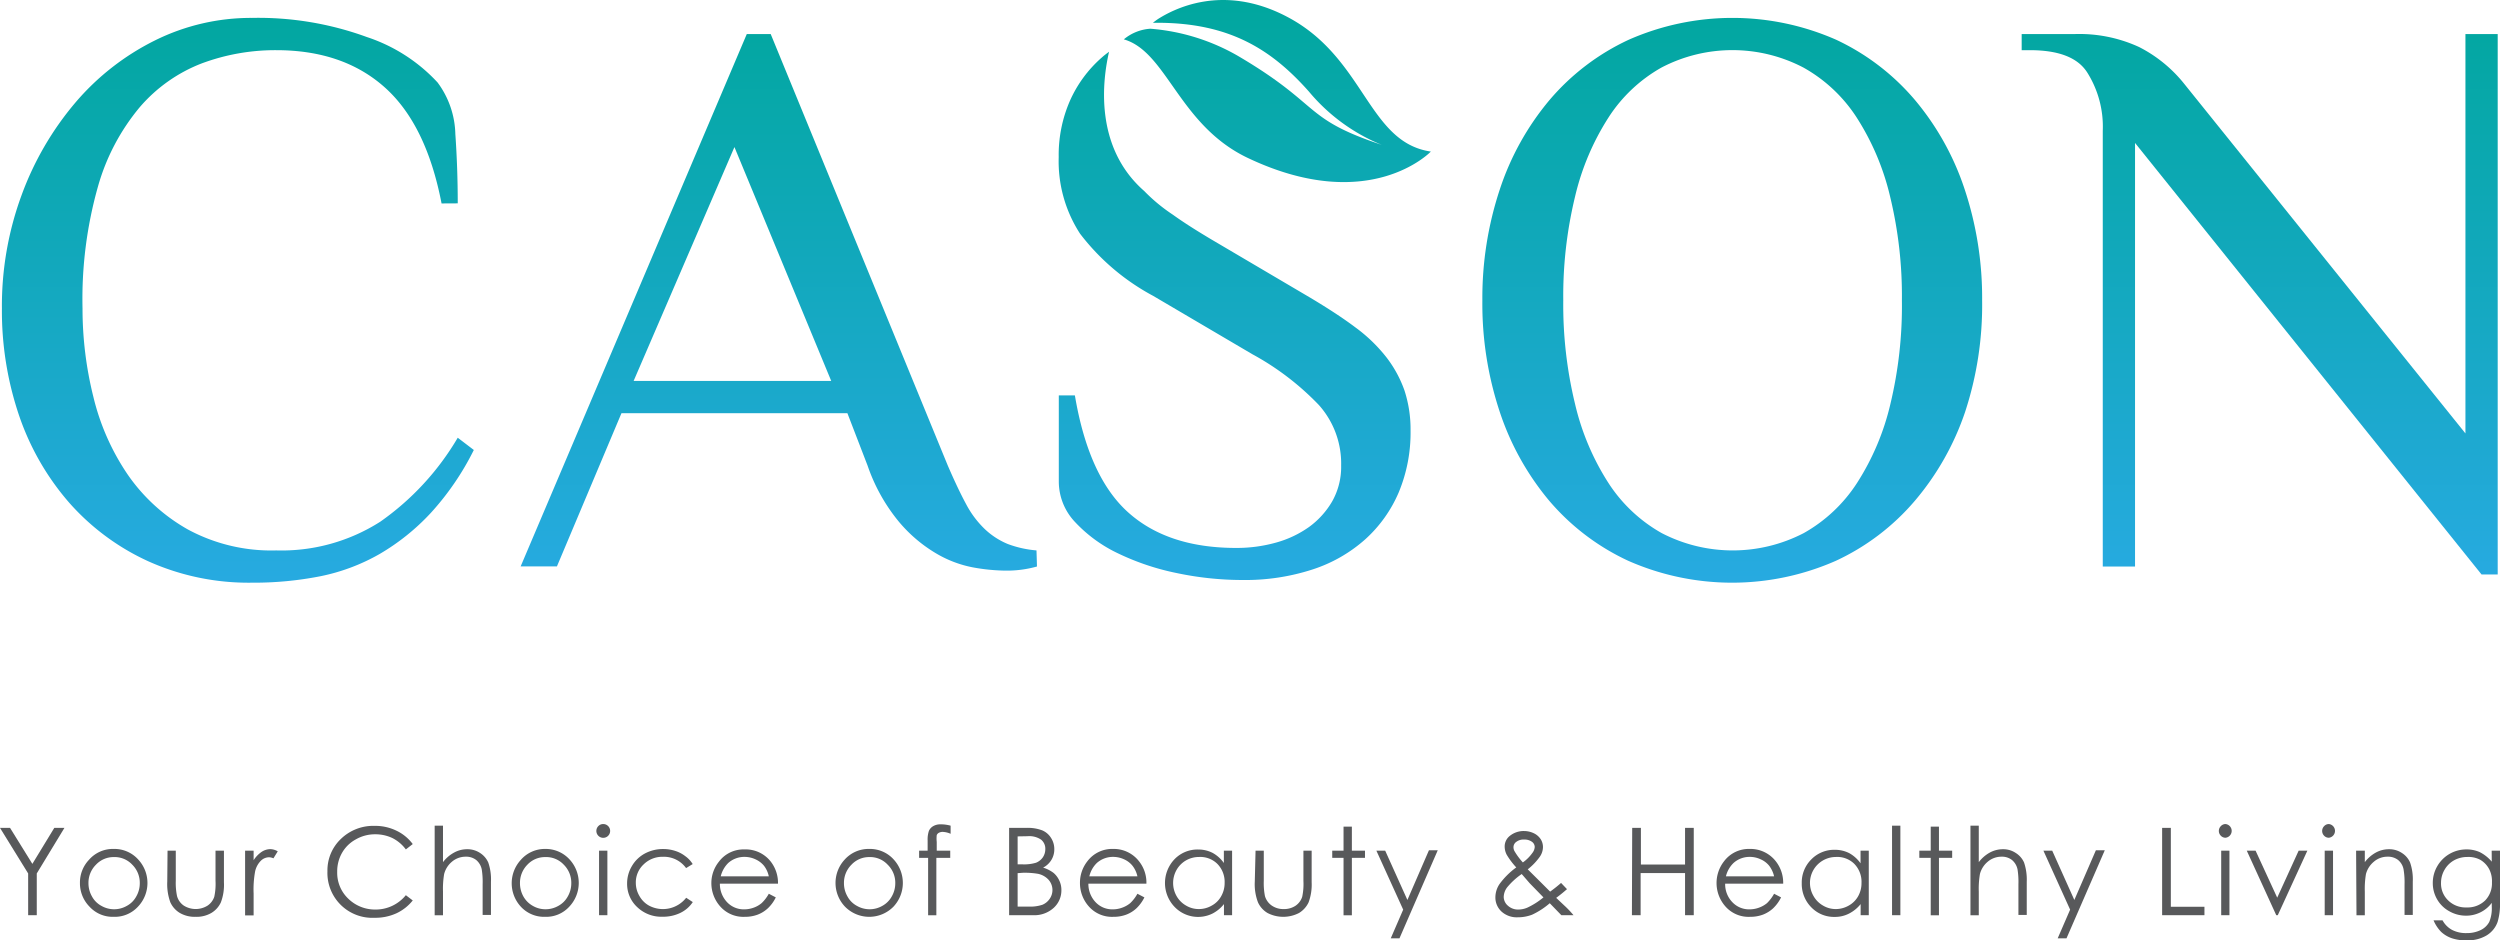 <?xml version="1.0" encoding="UTF-8"?>
<svg data-bbox="0 0.002 261.126 98.221" viewBox="0 0 261.12 98.22" xmlns:xlink="http://www.w3.org/1999/xlink" xmlns="http://www.w3.org/2000/svg" data-type="ugc">
    <g>
        <defs>
            <linearGradient gradientUnits="userSpaceOnUse" y2="61" x2="24.85" y1="-1.04" x1="24.85" id="e64e8183-3acd-49dc-94cc-a9b3d592309c">
                <stop stop-color="#00a79d" offset="0"/>
                <stop stop-color="#27aae1" offset="1"/>
            </linearGradient>
            <linearGradient xlink:href="#e64e8183-3acd-49dc-94cc-a9b3d592309c" y2="61" x2="81.35" y1="-1.04" x1="81.35" id="a30afa9c-8cc0-4096-8d8c-6c099d663404"/>
            <linearGradient xlink:href="#e64e8183-3acd-49dc-94cc-a9b3d592309c" y2="61" x2="180.95" y1="-1.04" x1="180.95" id="a1685e71-ec03-466d-8c98-ee34680ee6e1"/>
            <linearGradient xlink:href="#e64e8183-3acd-49dc-94cc-a9b3d592309c" y2="61" x2="236.06" y1="-1.04" x1="236.06" id="9d11cc03-dc13-40e6-ba1d-183e0c787b4c"/>
            <linearGradient xlink:href="#e64e8183-3acd-49dc-94cc-a9b3d592309c" y2="61" x2="128.96" y1="-1.04" x1="128.96" id="3c5f4745-5646-4304-ac13-47aa88e7dccf"/>
            <linearGradient xlink:href="#e64e8183-3acd-49dc-94cc-a9b3d592309c" y2="61" x2="146.36" y1="-1.04" x1="146.36" id="6062a3ea-ddd2-4ea9-8c8a-b426fec98306"/>
            <linearGradient xlink:href="#e64e8183-3acd-49dc-94cc-a9b3d592309c" y2="61" x2="133.43" y1="-1.04" x1="133.43" id="45b1c675-bf84-458c-a215-344c2316241b"/>
        </defs>
        <g>
            <g>
                <path d="M46.12 21.25Q44.53 13 40.18 9.12T28.85 5.24a22 22 0 0 0-7.8 1.39 16.23 16.23 0 0 0-6.44 4.55 22.39 22.39 0 0 0-4.38 8.31 43.15 43.15 0 0 0-1.61 12.72 38 38 0 0 0 1.14 9.27 24.64 24.64 0 0 0 3.58 8.09 18.89 18.89 0 0 0 6.28 5.73 18.32 18.32 0 0 0 9.23 2.19 19.16 19.16 0 0 0 10.87-3 28.05 28.05 0 0 0 8.09-8.77L49.49 47A28.64 28.64 0 0 1 45 53.57a23.29 23.29 0 0 1-5.36 4.3 20.7 20.7 0 0 1-6.19 2.32 35.8 35.8 0 0 1-7.12.67 25.55 25.55 0 0 1-10.83-2.23 24.68 24.68 0 0 1-8.26-6.11A27.18 27.18 0 0 1 2 43.42 34 34 0 0 1 .2 32.21a33.45 33.45 0 0 1 2.06-11.84 31.82 31.82 0 0 1 5.61-9.65 26.2 26.2 0 0 1 8.3-6.49 22.56 22.56 0 0 1 10.15-2.36 33 33 0 0 1 12 2 17.54 17.54 0 0 1 7.38 4.74A9.37 9.37 0 0 1 47.56 14c.16 2.3.25 4.72.25 7.24z" fill="url(#e64e8183-3acd-49dc-94cc-a9b3d592309c)"/>
                <path d="M108.31 59.17a11.64 11.64 0 0 1-3.37.43 20 20 0 0 1-3.33-.34 11.92 11.92 0 0 1-3.87-1.48 15.08 15.08 0 0 1-3.88-3.32 18.76 18.76 0 0 1-3.24-5.82l-2.11-5.48h-23.6l-6.74 16h-3.79L78 3.56h2.5L99 48.64c.68 1.57 1.31 2.91 1.9 4a10.13 10.13 0 0 0 2 2.66 7.85 7.85 0 0 0 2.36 1.52 11.14 11.14 0 0 0 3 .67zM66.18 39.79h20.64L76.71 15.36z" fill="url(#a30afa9c-8cc0-4096-8d8c-6c099d663404)"/>
                <path d="M154.83 31.37a36 36 0 0 1 1.81-11.55 28.26 28.26 0 0 1 5.22-9.39 24.23 24.23 0 0 1 8.26-6.28 26.86 26.86 0 0 1 21.66 0 24.23 24.23 0 0 1 8.22 6.28 28.26 28.26 0 0 1 5.22 9.39 36 36 0 0 1 1.81 11.55A35.81 35.81 0 0 1 205.26 43a28.31 28.31 0 0 1-5.26 9.31 24.2 24.2 0 0 1-8.26 6.27 26.86 26.86 0 0 1-21.66 0 24.2 24.2 0 0 1-8.26-6.27 28.31 28.31 0 0 1-5.18-9.31 35.81 35.81 0 0 1-1.81-11.63zm43.82 0a44.05 44.05 0 0 0-1.23-10.83 26.44 26.44 0 0 0-3.49-8.26 15.78 15.78 0 0 0-5.56-5.22 16 16 0 0 0-14.84 0 15.78 15.78 0 0 0-5.53 5.22 26.44 26.44 0 0 0-3.49 8.26 44.05 44.05 0 0 0-1.23 10.83 43.91 43.91 0 0 0 1.23 10.82 26.34 26.34 0 0 0 3.49 8.26 15.91 15.91 0 0 0 5.56 5.23 16.11 16.11 0 0 0 14.84 0 15.91 15.91 0 0 0 5.56-5.23 26.34 26.34 0 0 0 3.49-8.26 43.91 43.91 0 0 0 1.2-10.82z" fill="url(#a1685e71-ec03-466d-8c98-ee34680ee6e1)"/>
                <path d="M219.63 13.67A10.61 10.61 0 0 0 218 7.56c-1-1.56-3-2.32-6-2.32h-.84V3.56h5.48a14.93 14.93 0 0 1 6.78 1.35 14.38 14.38 0 0 1 4.6 3.7l29.49 36.66V3.56h3.37V60h-1.69L223 14.93v44.24h-3.37z" fill="url(#9d11cc03-dc13-40e6-ba1d-183e0c787b4c)"/>
                <path d="M146.7 40.8a12.4 12.4 0 0 0-1.9-3.49 16.4 16.4 0 0 0-3.24-3.12c-1.33-1-2.88-2-4.68-3.08L126.51 25c-1.51-.9-2.86-1.75-4-2.57a18.07 18.07 0 0 1-3-2.48c-5.26-4.6-4.35-11.61-3.67-14.55-.26.2-.52.39-.75.6a13 13 0 0 0-3.33 4.51 14.13 14.13 0 0 0-1.18 5.9 13.89 13.89 0 0 0 2.23 8 23.62 23.62 0 0 0 7.63 6.49l10.37 6.1a28.38 28.38 0 0 1 6.95 5.31 9.17 9.17 0 0 1 2.32 6.32 7.34 7.34 0 0 1-.92 3.71 8.72 8.72 0 0 1-2.43 2.7 11 11 0 0 1-3.48 1.64 15.16 15.16 0 0 1-4.14.55q-7.13 0-11.27-3.71t-5.57-12.22h-1.68v9a6.15 6.15 0 0 0 1.72 4.25 14.79 14.79 0 0 0 4.47 3.25 26.14 26.14 0 0 0 6.15 2.06 33.26 33.26 0 0 0 6.87.72 22.69 22.69 0 0 0 7.29-1.1 15.44 15.44 0 0 0 5.52-3.16 14 14 0 0 0 3.5-4.93 16.23 16.23 0 0 0 1.22-6.4 13.13 13.13 0 0 0-.63-4.19z" fill="url(#3c5f4745-5646-4304-ac13-47aa88e7dccf)"/>
                <path d="M146.32 15.4h.07z" fill="url(#6062a3ea-ddd2-4ea9-8c8a-b426fec98306)"/>
                <path d="M134.41 1.74C127.66-1.8 122.5 1 120.93 2c-.33.23-.51.38-.51.38h.46c7.64 0 12 2.87 15.83 7.18a19.44 19.44 0 0 0 7.61 5.57c-8.34-2.78-6.22-4.11-15-9.28A21.67 21.67 0 0 0 120.15 3a4.82 4.82 0 0 0-2.77 1.11c4.52 1.3 5.75 9 13 12.41 12.69 6 19.07-.69 19.07-.69-6.61-.96-6.87-9.83-15.04-14.09z" fill="url(#45b1c675-bf84-458c-a215-344c2316241b)"/>
                <path d="M0 86.47h1.05l2.33 3.76 2.29-3.76h1.06l-2.89 4.76v4.36h-.9v-4.36z" fill="#58595b"/>
                <path d="M11.88 88.67a3.34 3.34 0 0 1 2.58 1.13 3.59 3.59 0 0 1-.05 4.9 3.28 3.28 0 0 1-2.53 1.06 3.28 3.28 0 0 1-2.53-1.06 3.48 3.48 0 0 1-1-2.47 3.44 3.44 0 0 1 .94-2.42 3.31 3.31 0 0 1 2.59-1.14zm0 .85a2.52 2.52 0 0 0-1.86.8 2.66 2.66 0 0 0-.78 1.93 2.75 2.75 0 0 0 .36 1.37 2.42 2.42 0 0 0 1 1 2.66 2.66 0 0 0 2.64 0 2.42 2.42 0 0 0 1-1 2.75 2.75 0 0 0 .36-1.37 2.66 2.66 0 0 0-.78-1.93 2.52 2.52 0 0 0-1.94-.8z" fill="#58595b"/>
                <path d="M17.5 88.85h.86V92a6.81 6.81 0 0 0 .13 1.59 1.76 1.76 0 0 0 .71 1 2.34 2.34 0 0 0 2.48 0 1.82 1.82 0 0 0 .7-.92 6.37 6.37 0 0 0 .13-1.67v-3.15h.88v3.3a5.18 5.18 0 0 1-.32 2.1 2.51 2.51 0 0 1-1 1.11 3.07 3.07 0 0 1-1.64.4 3.09 3.09 0 0 1-1.64-.4 2.51 2.51 0 0 1-1-1.12 5.55 5.55 0 0 1-.32-2.15z" fill="#58595b"/>
                <path d="M25.6 88.85h.89v1a3 3 0 0 1 .83-.87 1.69 1.69 0 0 1 .92-.29 1.61 1.61 0 0 1 .77.23l-.45.73a1.2 1.2 0 0 0-.46-.11 1.24 1.24 0 0 0-.84.35 2.26 2.26 0 0 0-.61 1.11 10.43 10.43 0 0 0-.16 2.33v2.28h-.89z" fill="#58595b"/>
                <path d="M43.11 88.16l-.72.56A4 4 0 0 0 41 87.54a4.15 4.15 0 0 0-1.83-.4 4 4 0 0 0-2 .53 3.66 3.66 0 0 0-1.44 1.4 3.9 3.9 0 0 0-.51 2 3.73 3.73 0 0 0 1.14 2.78A4 4 0 0 0 39.18 95a4.06 4.06 0 0 0 3.21-1.5l.72.55a4.74 4.74 0 0 1-1.7 1.34 5.29 5.29 0 0 1-2.28.47A4.69 4.69 0 0 1 34.2 91a4.53 4.53 0 0 1 1.4-3.37 4.86 4.86 0 0 1 3.52-1.37 5.08 5.08 0 0 1 2.3.51 4.56 4.56 0 0 1 1.69 1.39z" fill="#58595b"/>
                <path d="M45.4 86.24h.87v3.81a3.6 3.6 0 0 1 1.16-1 2.78 2.78 0 0 1 1.36-.35 2.38 2.38 0 0 1 1.35.39 2.28 2.28 0 0 1 .86 1 5.38 5.38 0 0 1 .28 2v3.47h-.87v-3.19a8.39 8.39 0 0 0-.09-1.55 1.72 1.72 0 0 0-.59-1 1.69 1.69 0 0 0-1.11-.34 2.2 2.2 0 0 0-1.41.52 2.48 2.48 0 0 0-.82 1.29 9.16 9.16 0 0 0-.12 1.83v2.48h-.87z" fill="#58595b"/>
                <path d="M56.94 88.67a3.37 3.37 0 0 1 2.58 1.13 3.61 3.61 0 0 1-.06 4.9 3.26 3.26 0 0 1-2.52 1.06 3.3 3.3 0 0 1-2.54-1.06 3.61 3.61 0 0 1 0-4.89 3.32 3.32 0 0 1 2.54-1.14zm0 .85a2.52 2.52 0 0 0-1.86.8 2.7 2.7 0 0 0-.77 1.93 2.85 2.85 0 0 0 .35 1.37 2.56 2.56 0 0 0 1 1 2.61 2.61 0 0 0 1.32.35 2.67 2.67 0 0 0 1.33-.35 2.46 2.46 0 0 0 1-1 2.75 2.75 0 0 0 .36-1.37 2.66 2.66 0 0 0-.78-1.93 2.52 2.52 0 0 0-1.96-.8z" fill="#58595b"/>
                <path d="M63 86.07a.72.72 0 1 1-.5.21.69.69 0 0 1 .5-.21zm-.43 2.78h.87v6.74h-.87z" fill="#58595b"/>
                <path d="M72.35 90.25l-.69.42a2.86 2.86 0 0 0-2.43-1.18 2.79 2.79 0 0 0-2 .79 2.57 2.57 0 0 0-.82 1.93 2.71 2.71 0 0 0 .38 1.38 2.57 2.57 0 0 0 1 1 3.09 3.09 0 0 0 3.88-.82l.69.45a3.25 3.25 0 0 1-1.3 1.13 4.09 4.09 0 0 1-1.85.4 3.64 3.64 0 0 1-2.65-1 3.3 3.3 0 0 1-1.06-2.47 3.54 3.54 0 0 1 .5-1.82 3.47 3.47 0 0 1 1.35-1.31 4 4 0 0 1 1.93-.47 4.05 4.05 0 0 1 1.29.21 3.34 3.34 0 0 1 1 .53 2.87 2.87 0 0 1 .78.83z" fill="#58595b"/>
                <path d="M80.3 93.35l.73.38a3.91 3.91 0 0 1-.83 1.14 3.26 3.26 0 0 1-1.06.66 3.71 3.71 0 0 1-1.33.23 3.22 3.22 0 0 1-2.58-1.08 3.66 3.66 0 0 1-.93-2.45 3.57 3.57 0 0 1 .79-2.23 3.21 3.21 0 0 1 2.67-1.28A3.32 3.32 0 0 1 80.51 90a3.63 3.63 0 0 1 .75 2.3h-6.07a2.77 2.77 0 0 0 .75 1.93 2.39 2.39 0 0 0 1.79.75 2.91 2.91 0 0 0 1-.18 2.71 2.71 0 0 0 .82-.47 4 4 0 0 0 .75-.98zm0-1.82a2.74 2.74 0 0 0-.5-1.1 2.48 2.48 0 0 0-.88-.67 2.72 2.72 0 0 0-1.15-.26 2.52 2.52 0 0 0-1.71.64 2.94 2.94 0 0 0-.78 1.39z" fill="#58595b"/>
                <path d="M90.79 88.67a3.34 3.34 0 0 1 2.58 1.13 3.62 3.62 0 0 1-.05 4.9 3.55 3.55 0 0 1-5.06 0 3.59 3.59 0 0 1-.06-4.89 3.35 3.35 0 0 1 2.59-1.14zm0 .85a2.52 2.52 0 0 0-1.86.8 2.66 2.66 0 0 0-.78 1.93 2.75 2.75 0 0 0 .36 1.37 2.42 2.42 0 0 0 1 1 2.66 2.66 0 0 0 2.64 0 2.49 2.49 0 0 0 1-1 2.75 2.75 0 0 0 .36-1.37 2.63 2.63 0 0 0-.79-1.93 2.5 2.5 0 0 0-1.93-.8z" fill="#58595b"/>
                <path d="M99.29 86.24v.85a2.21 2.21 0 0 0-.81-.2.83.83 0 0 0-.43.1.47.47 0 0 0-.21.24 3.19 3.19 0 0 0 0 .71v.91h1.41v.75H97.8v6h-.86v-6H96v-.75h.89v-1.06a2.81 2.81 0 0 1 .13-1 1.08 1.08 0 0 1 .45-.5 1.47 1.47 0 0 1 .77-.19 3.86 3.86 0 0 1 1.05.14z" fill="#58595b"/>
                <path d="M105.4 86.47h1.8a4.26 4.26 0 0 1 1.66.26 2 2 0 0 1 .92.79 2.14 2.14 0 0 1 .34 1.18 2.1 2.1 0 0 1-.3 1.11 2.14 2.14 0 0 1-.87.81 3.51 3.51 0 0 1 1.1.56 2.31 2.31 0 0 1 .59.79 2.25 2.25 0 0 1 .22 1 2.46 2.46 0 0 1-.81 1.86 3 3 0 0 1-2.15.76h-2.5zm.89.89v2.92h.52a4.31 4.31 0 0 0 1.4-.17 1.58 1.58 0 0 0 .71-.56 1.52 1.52 0 0 0 .26-.85 1.21 1.21 0 0 0-.44-1 2.18 2.18 0 0 0-1.39-.36zm0 3.84v3.49h1.13a4 4 0 0 0 1.46-.19 1.72 1.72 0 0 0 .75-.61 1.61 1.61 0 0 0-.11-2 2.07 2.07 0 0 0-1.09-.62 8.34 8.34 0 0 0-1.62-.11z" fill="#58595b"/>
                <path d="M118.8 93.35l.73.38a4.1 4.1 0 0 1-.83 1.14 3.26 3.26 0 0 1-1.06.66 3.71 3.71 0 0 1-1.33.23 3.22 3.22 0 0 1-2.58-1.08 3.66 3.66 0 0 1-.93-2.45 3.62 3.62 0 0 1 .78-2.28 3.24 3.24 0 0 1 2.68-1.28A3.33 3.33 0 0 1 119 90a3.56 3.56 0 0 1 .74 2.3h-6.06a2.77 2.77 0 0 0 .75 1.93 2.39 2.39 0 0 0 1.79.75 2.81 2.81 0 0 0 1-.18 2.77 2.77 0 0 0 .83-.47 4 4 0 0 0 .75-.98zm0-1.82a2.74 2.74 0 0 0-.51-1.1 2.36 2.36 0 0 0-.87-.67 2.72 2.72 0 0 0-1.15-.26 2.52 2.52 0 0 0-1.71.64 2.86 2.86 0 0 0-.78 1.39z" fill="#58595b"/>
                <path d="M128.69 88.85v6.74h-.85v-1.16a3.66 3.66 0 0 1-1.22 1 3.4 3.4 0 0 1-3.93-.7 3.6 3.6 0 0 1 0-5 3.33 3.33 0 0 1 2.46-1 3.25 3.25 0 0 1 1.5.35 3.47 3.47 0 0 1 1.18 1.06v-1.29zm-3.46.66a2.71 2.71 0 0 0-1.34.35 2.66 2.66 0 0 0-1 1 2.77 2.77 0 0 0 0 2.73 2.64 2.64 0 0 0 1 1 2.57 2.57 0 0 0 1.32.36 2.68 2.68 0 0 0 1.35-.36 2.47 2.47 0 0 0 1-1 2.77 2.77 0 0 0 .35-1.38 2.68 2.68 0 0 0-.78-2 2.54 2.54 0 0 0-1.9-.7z" fill="#58595b"/>
                <path d="M131.14 88.85h.86V92a7 7 0 0 0 .12 1.59 1.83 1.83 0 0 0 .72 1 2.12 2.12 0 0 0 1.25.36 2.15 2.15 0 0 0 1.23-.35 1.8 1.8 0 0 0 .69-.92 6.37 6.37 0 0 0 .13-1.66v-3.17h.86v3.3a5.37 5.37 0 0 1-.32 2.1 2.58 2.58 0 0 1-1 1.11 3.58 3.58 0 0 1-3.29 0 2.49 2.49 0 0 1-1-1.12 5.33 5.33 0 0 1-.33-2.15z" fill="#58595b"/>
                <path d="M140.33 86.34h.87v2.51h1.37v.75h-1.37v6h-.87v-6h-1.18v-.75h1.18z" fill="#58595b"/>
                <path d="M143.76 88.85h.92L147 94l2.25-5.19h.92l-4 9.2h-.91l1.3-3z" fill="#58595b"/>
                <path d="M163.05 92.22l.62.65c-.4.35-.77.65-1.13.91.25.23.57.54 1 .94a10.22 10.22 0 0 1 .81.87h-1.27l-1.21-1.25a7.94 7.94 0 0 1-1.85 1.2 4.16 4.16 0 0 1-1.5.27 2.36 2.36 0 0 1-1.69-.6 2 2 0 0 1-.64-1.51 2.5 2.5 0 0 1 .43-1.36 8 8 0 0 1 1.75-1.74 7.78 7.78 0 0 1-1-1.33 1.88 1.88 0 0 1-.21-.82 1.41 1.41 0 0 1 .52-1.13 2.3 2.3 0 0 1 1.52-.52 2.4 2.4 0 0 1 1 .23 1.75 1.75 0 0 1 .72.62 1.51 1.51 0 0 1 .24.82 1.8 1.8 0 0 1-.32 1 6.37 6.37 0 0 1-1.27 1.33l1.43 1.42.91.91c.48-.35.86-.66 1.14-.91zm-4.11-.93a7.55 7.55 0 0 0-1.52 1.39 1.74 1.74 0 0 0-.36 1 1.22 1.22 0 0 0 .44.92 1.55 1.55 0 0 0 1.08.4 2.42 2.42 0 0 0 .95-.2 7.76 7.76 0 0 0 1.68-1.07l-1.44-1.48zm.12-1.21a4.25 4.25 0 0 0 1-1 1.13 1.13 0 0 0 .24-.62.68.68 0 0 0-.31-.55 1.32 1.32 0 0 0-.81-.22 1.22 1.22 0 0 0-.79.23.68.68 0 0 0-.31.56.84.84 0 0 0 .13.46 6.84 6.84 0 0 0 .85 1.14z" fill="#58595b"/>
                <path d="M170.48 86.47h.91v3.83H176v-3.83h.91v9.12H176v-4.4h-4.64v4.4h-.91z" fill="#58595b"/>
                <path d="M185.3 93.35l.73.38a4.1 4.1 0 0 1-.83 1.14 3.36 3.36 0 0 1-1.06.66 3.76 3.76 0 0 1-1.34.23 3.22 3.22 0 0 1-2.58-1.08 3.69 3.69 0 0 1-.14-4.73 3.23 3.23 0 0 1 2.67-1.28 3.35 3.35 0 0 1 2.76 1.33 3.62 3.62 0 0 1 .74 2.3h-6.06a2.69 2.69 0 0 0 .75 1.93 2.39 2.39 0 0 0 1.79.75 2.85 2.85 0 0 0 1-.18 2.77 2.77 0 0 0 .83-.47 4.21 4.21 0 0 0 .74-.98zm0-1.82a2.89 2.89 0 0 0-.51-1.1 2.32 2.32 0 0 0-.88-.67 2.64 2.64 0 0 0-1.14-.26 2.5 2.5 0 0 0-1.71.64 2.87 2.87 0 0 0-.79 1.39z" fill="#58595b"/>
                <path d="M195.19 88.85v6.74h-.85v-1.16a3.69 3.69 0 0 1-1.23 1 3.19 3.19 0 0 1-1.48.34 3.29 3.29 0 0 1-2.44-1 3.46 3.46 0 0 1-1-2.52 3.39 3.39 0 0 1 1-2.49 3.33 3.33 0 0 1 2.45-1 3.26 3.26 0 0 1 1.51.35 3.56 3.56 0 0 1 1.18 1.06v-1.32zm-3.46.66a2.71 2.71 0 0 0-2.31 4.08 2.64 2.64 0 0 0 1 1 2.57 2.57 0 0 0 1.32.36 2.73 2.73 0 0 0 1.35-.36 2.54 2.54 0 0 0 1-1 2.77 2.77 0 0 0 .34-1.38 2.68 2.68 0 0 0-.77-2 2.54 2.54 0 0 0-1.93-.7z" fill="#58595b"/>
                <path d="M197.62 86.24h.87v9.35h-.87z" fill="#58595b"/>
                <path d="M201.66 86.34h.86v2.51h1.38v.75h-1.38v6h-.86v-6h-1.19v-.75h1.19z" fill="#58595b"/>
                <path d="M205.81 86.24h.87v3.81a3.68 3.68 0 0 1 1.15-1 2.85 2.85 0 0 1 1.37-.35 2.34 2.34 0 0 1 1.34.39 2.24 2.24 0 0 1 .87 1 5.59 5.59 0 0 1 .28 2v3.47h-.87v-3.19a8.39 8.39 0 0 0-.09-1.55 1.72 1.72 0 0 0-.59-1 1.69 1.69 0 0 0-1.11-.34 2.2 2.2 0 0 0-1.41.52 2.48 2.48 0 0 0-.82 1.29 9.16 9.16 0 0 0-.12 1.83v2.48h-.87z" fill="#58595b"/>
                <path d="M213.43 88.85h.92l2.31 5.15 2.25-5.19h.93l-4 9.2h-.92l1.3-3z" fill="#58595b"/>
                <path d="M225.83 86.47h.91v8.24h3.51v.88h-4.42z" fill="#58595b"/>
                <path d="M232.46 86.07a.72.72 0 0 1 0 1.43.67.67 0 0 1-.5-.21.71.71 0 0 1 0-1 .67.67 0 0 1 .5-.22zm-.46 2.78h.86v6.74H232z" fill="#58595b"/>
                <path d="M234.67 88.85h.92l2.26 4.91 2.24-4.91h.91l-3.09 6.74h-.16z" fill="#58595b"/>
                <path d="M243.25 86.07a.72.72 0 0 1 0 1.43.67.67 0 0 1-.5-.21.71.71 0 0 1 0-1 .67.67 0 0 1 .5-.22zm-.44 2.78h.87v6.74h-.87z" fill="#58595b"/>
                <path d="M246.09 88.85h.91v1.2a3.68 3.68 0 0 1 1.15-1 2.83 2.83 0 0 1 1.38-.35 2.37 2.37 0 0 1 1.34.39 2.22 2.22 0 0 1 .86 1 5.38 5.38 0 0 1 .28 2v3.47h-.86v-3.19a8.1 8.1 0 0 0-.1-1.55 1.66 1.66 0 0 0-.58-1 1.71 1.71 0 0 0-1.11-.34 2.16 2.16 0 0 0-1.41.52 2.5 2.5 0 0 0-.83 1.29 9.23 9.23 0 0 0-.12 1.83v2.48h-.87z" fill="#58595b"/>
                <path d="M260.25 88.85h.87v5.37a6.47 6.47 0 0 1-.25 2.07 2.69 2.69 0 0 1-1.18 1.43 3.87 3.87 0 0 1-2 .5 4.73 4.73 0 0 1-1.59-.22 3.14 3.14 0 0 1-1.12-.66 3.91 3.91 0 0 1-.8-1.21h.94a2.48 2.48 0 0 0 1 1 3.15 3.15 0 0 0 1.51.33 3.26 3.26 0 0 0 1.5-.33 2 2 0 0 0 .87-.84 3.73 3.73 0 0 0 .26-1.61v-.38a3.25 3.25 0 0 1-1.2 1 3.36 3.36 0 0 1-1.5.34 3.51 3.51 0 0 1-1.75-.47 3.26 3.26 0 0 1-1.26-1.24 3.36 3.36 0 0 1-.45-1.71 3.45 3.45 0 0 1 .47-1.75 3.5 3.5 0 0 1 3-1.75A3.38 3.38 0 0 1 259 89a4 4 0 0 1 1.26 1zm-2.56.66a2.82 2.82 0 0 0-1.37.35 2.61 2.61 0 0 0-1 1 2.69 2.69 0 0 0-.36 1.36 2.43 2.43 0 0 0 .75 1.83 2.59 2.59 0 0 0 1.92.73 2.63 2.63 0 0 0 1.93-.72 2.56 2.56 0 0 0 .72-1.89 2.77 2.77 0 0 0-.28-1.37 2.48 2.48 0 0 0-.95-1 2.65 2.65 0 0 0-1.36-.29z" fill="#58595b"/>
            </g>
        </g>
    </g>
</svg>
